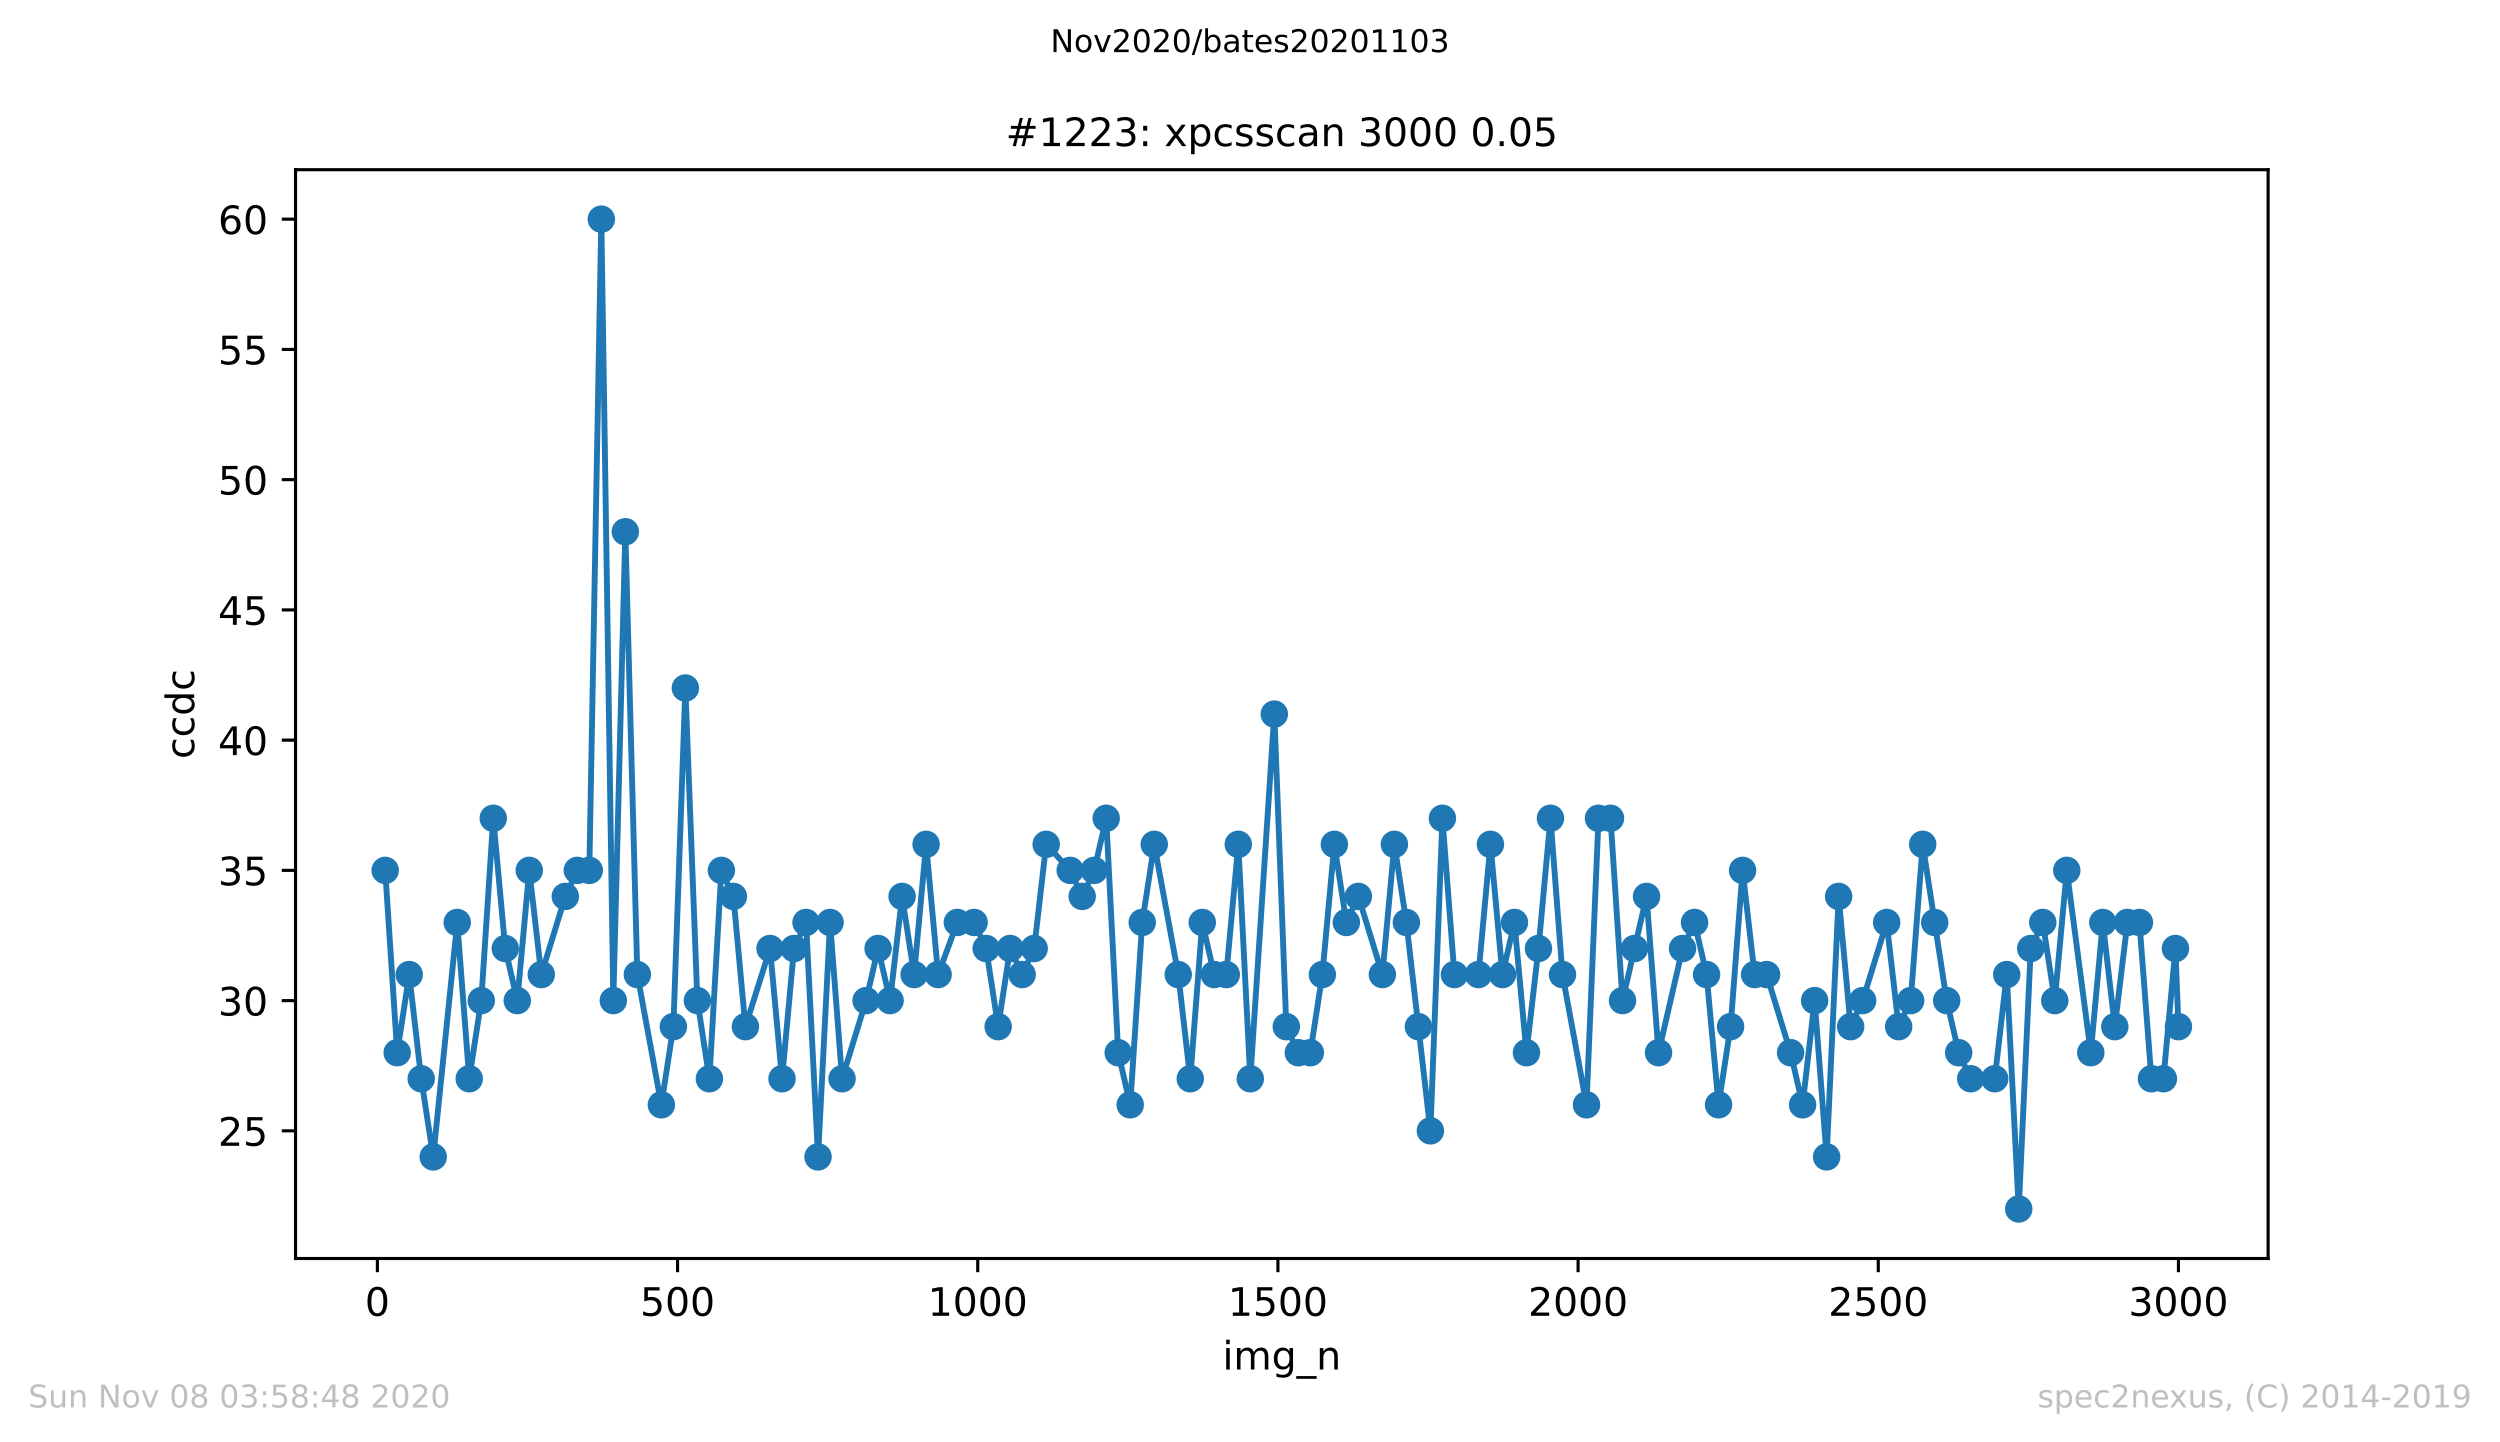 <?xml version="1.0" encoding="utf-8" standalone="no"?>
<!DOCTYPE svg PUBLIC "-//W3C//DTD SVG 1.1//EN"
  "http://www.w3.org/Graphics/SVG/1.1/DTD/svg11.dtd">
<!-- Created with matplotlib (https://matplotlib.org/) -->
<svg height="367.2pt" version="1.1" viewBox="0 0 636.48 367.2" width="636.48pt" xmlns="http://www.w3.org/2000/svg" xmlns:xlink="http://www.w3.org/1999/xlink">
 <defs>
  <style type="text/css">
*{stroke-linecap:butt;stroke-linejoin:round;}
  </style>
 </defs>
 <g id="figure_1">
  <g id="patch_1">
   <path d="M 0 367.2 
L 636.48 367.2 
L 636.48 0 
L 0 0 
z
" style="fill:#ffffff;"/>
  </g>
  <g id="axes_1">
   <g id="patch_2">
    <path d="M 75.24 320.4 
L 577.44 320.4 
L 577.44 43.2 
L 75.24 43.2 
z
" style="fill:#ffffff;"/>
   </g>
   <g id="matplotlib.axis_1">
    <g id="xtick_1">
     <g id="line2d_1">
      <defs>
       <path d="M 0 0 
L 0 3.5 
" id="mf6ce0bc3dc" style="stroke:#000000;stroke-width:0.8;"/>
      </defs>
      <g>
       <use style="stroke:#000000;stroke-width:0.8;" x="96.08" xlink:href="#mf6ce0bc3dc" y="320.4"/>
      </g>
     </g>
     <g id="text_1">
      <!-- 0 -->
      <defs>
       <path d="M 31.781 66.406 
Q 24.172 66.406 20.328 58.906 
Q 16.5 51.422 16.5 36.375 
Q 16.5 21.391 20.328 13.891 
Q 24.172 6.391 31.781 6.391 
Q 39.453 6.391 43.281 13.891 
Q 47.125 21.391 47.125 36.375 
Q 47.125 51.422 43.281 58.906 
Q 39.453 66.406 31.781 66.406 
z
M 31.781 74.219 
Q 44.047 74.219 50.516 64.516 
Q 56.984 54.828 56.984 36.375 
Q 56.984 17.969 50.516 8.266 
Q 44.047 -1.422 31.781 -1.422 
Q 19.531 -1.422 13.062 8.266 
Q 6.594 17.969 6.594 36.375 
Q 6.594 54.828 13.062 64.516 
Q 19.531 74.219 31.781 74.219 
z
" id="DejaVuSans-48"/>
      </defs>
      <g transform="translate(92.899 334.998)scale(0.1 -0.1)">
       <use xlink:href="#DejaVuSans-48"/>
      </g>
     </g>
    </g>
    <g id="xtick_2">
     <g id="line2d_2">
      <g>
       <use style="stroke:#000000;stroke-width:0.8;" x="172.502" xlink:href="#mf6ce0bc3dc" y="320.4"/>
      </g>
     </g>
     <g id="text_2">
      <!-- 500 -->
      <defs>
       <path d="M 10.797 72.906 
L 49.516 72.906 
L 49.516 64.594 
L 19.828 64.594 
L 19.828 46.734 
Q 21.969 47.469 24.109 47.828 
Q 26.266 48.188 28.422 48.188 
Q 40.625 48.188 47.75 41.5 
Q 54.891 34.812 54.891 23.391 
Q 54.891 11.625 47.562 5.094 
Q 40.234 -1.422 26.906 -1.422 
Q 22.312 -1.422 17.547 -0.641 
Q 12.797 0.141 7.719 1.703 
L 7.719 11.625 
Q 12.109 9.234 16.797 8.062 
Q 21.484 6.891 26.703 6.891 
Q 35.156 6.891 40.078 11.328 
Q 45.016 15.766 45.016 23.391 
Q 45.016 31 40.078 35.438 
Q 35.156 39.891 26.703 39.891 
Q 22.75 39.891 18.812 39.016 
Q 14.891 38.141 10.797 36.281 
z
" id="DejaVuSans-53"/>
      </defs>
      <g transform="translate(162.959 334.998)scale(0.1 -0.1)">
       <use xlink:href="#DejaVuSans-53"/>
       <use x="63.623" xlink:href="#DejaVuSans-48"/>
       <use x="127.246" xlink:href="#DejaVuSans-48"/>
      </g>
     </g>
    </g>
    <g id="xtick_3">
     <g id="line2d_3">
      <g>
       <use style="stroke:#000000;stroke-width:0.8;" x="248.924" xlink:href="#mf6ce0bc3dc" y="320.4"/>
      </g>
     </g>
     <g id="text_3">
      <!-- 1000 -->
      <defs>
       <path d="M 12.406 8.297 
L 28.516 8.297 
L 28.516 63.922 
L 10.984 60.406 
L 10.984 69.391 
L 28.422 72.906 
L 38.281 72.906 
L 38.281 8.297 
L 54.391 8.297 
L 54.391 0 
L 12.406 0 
z
" id="DejaVuSans-49"/>
      </defs>
      <g transform="translate(236.199 334.998)scale(0.1 -0.1)">
       <use xlink:href="#DejaVuSans-49"/>
       <use x="63.623" xlink:href="#DejaVuSans-48"/>
       <use x="127.246" xlink:href="#DejaVuSans-48"/>
       <use x="190.869" xlink:href="#DejaVuSans-48"/>
      </g>
     </g>
    </g>
    <g id="xtick_4">
     <g id="line2d_4">
      <g>
       <use style="stroke:#000000;stroke-width:0.8;" x="325.347" xlink:href="#mf6ce0bc3dc" y="320.4"/>
      </g>
     </g>
     <g id="text_4">
      <!-- 1500 -->
      <g transform="translate(312.622 334.998)scale(0.1 -0.1)">
       <use xlink:href="#DejaVuSans-49"/>
       <use x="63.623" xlink:href="#DejaVuSans-53"/>
       <use x="127.246" xlink:href="#DejaVuSans-48"/>
       <use x="190.869" xlink:href="#DejaVuSans-48"/>
      </g>
     </g>
    </g>
    <g id="xtick_5">
     <g id="line2d_5">
      <g>
       <use style="stroke:#000000;stroke-width:0.8;" x="401.769" xlink:href="#mf6ce0bc3dc" y="320.4"/>
      </g>
     </g>
     <g id="text_5">
      <!-- 2000 -->
      <defs>
       <path d="M 19.188 8.297 
L 53.609 8.297 
L 53.609 0 
L 7.328 0 
L 7.328 8.297 
Q 12.938 14.109 22.625 23.891 
Q 32.328 33.688 34.812 36.531 
Q 39.547 41.844 41.422 45.531 
Q 43.312 49.219 43.312 52.781 
Q 43.312 58.594 39.234 62.25 
Q 35.156 65.922 28.609 65.922 
Q 23.969 65.922 18.812 64.312 
Q 13.672 62.703 7.812 59.422 
L 7.812 69.391 
Q 13.766 71.781 18.938 73 
Q 24.125 74.219 28.422 74.219 
Q 39.75 74.219 46.484 68.547 
Q 53.219 62.891 53.219 53.422 
Q 53.219 48.922 51.531 44.891 
Q 49.859 40.875 45.406 35.406 
Q 44.188 33.984 37.641 27.219 
Q 31.109 20.453 19.188 8.297 
z
" id="DejaVuSans-50"/>
      </defs>
      <g transform="translate(389.044 334.998)scale(0.1 -0.1)">
       <use xlink:href="#DejaVuSans-50"/>
       <use x="63.623" xlink:href="#DejaVuSans-48"/>
       <use x="127.246" xlink:href="#DejaVuSans-48"/>
       <use x="190.869" xlink:href="#DejaVuSans-48"/>
      </g>
     </g>
    </g>
    <g id="xtick_6">
     <g id="line2d_6">
      <g>
       <use style="stroke:#000000;stroke-width:0.8;" x="478.191" xlink:href="#mf6ce0bc3dc" y="320.4"/>
      </g>
     </g>
     <g id="text_6">
      <!-- 2500 -->
      <g transform="translate(465.466 334.998)scale(0.1 -0.1)">
       <use xlink:href="#DejaVuSans-50"/>
       <use x="63.623" xlink:href="#DejaVuSans-53"/>
       <use x="127.246" xlink:href="#DejaVuSans-48"/>
       <use x="190.869" xlink:href="#DejaVuSans-48"/>
      </g>
     </g>
    </g>
    <g id="xtick_7">
     <g id="line2d_7">
      <g>
       <use style="stroke:#000000;stroke-width:0.8;" x="554.613" xlink:href="#mf6ce0bc3dc" y="320.4"/>
      </g>
     </g>
     <g id="text_7">
      <!-- 3000 -->
      <defs>
       <path d="M 40.578 39.312 
Q 47.656 37.797 51.625 33 
Q 55.609 28.219 55.609 21.188 
Q 55.609 10.406 48.188 4.484 
Q 40.766 -1.422 27.094 -1.422 
Q 22.516 -1.422 17.656 -0.516 
Q 12.797 0.391 7.625 2.203 
L 7.625 11.719 
Q 11.719 9.328 16.594 8.109 
Q 21.484 6.891 26.812 6.891 
Q 36.078 6.891 40.938 10.547 
Q 45.797 14.203 45.797 21.188 
Q 45.797 27.641 41.281 31.266 
Q 36.766 34.906 28.719 34.906 
L 20.219 34.906 
L 20.219 43.016 
L 29.109 43.016 
Q 36.375 43.016 40.234 45.922 
Q 44.094 48.828 44.094 54.297 
Q 44.094 59.906 40.109 62.906 
Q 36.141 65.922 28.719 65.922 
Q 24.656 65.922 20.016 65.031 
Q 15.375 64.156 9.812 62.312 
L 9.812 71.094 
Q 15.438 72.656 20.344 73.438 
Q 25.25 74.219 29.594 74.219 
Q 40.828 74.219 47.359 69.109 
Q 53.906 64.016 53.906 55.328 
Q 53.906 49.266 50.438 45.094 
Q 46.969 40.922 40.578 39.312 
z
" id="DejaVuSans-51"/>
      </defs>
      <g transform="translate(541.888 334.998)scale(0.1 -0.1)">
       <use xlink:href="#DejaVuSans-51"/>
       <use x="63.623" xlink:href="#DejaVuSans-48"/>
       <use x="127.246" xlink:href="#DejaVuSans-48"/>
       <use x="190.869" xlink:href="#DejaVuSans-48"/>
      </g>
     </g>
    </g>
    <g id="text_8">
     <!-- img_n -->
     <defs>
      <path d="M 9.422 54.688 
L 18.406 54.688 
L 18.406 0 
L 9.422 0 
z
M 9.422 75.984 
L 18.406 75.984 
L 18.406 64.594 
L 9.422 64.594 
z
" id="DejaVuSans-105"/>
      <path d="M 52 44.188 
Q 55.375 50.25 60.062 53.125 
Q 64.75 56 71.094 56 
Q 79.641 56 84.281 50.016 
Q 88.922 44.047 88.922 33.016 
L 88.922 0 
L 79.891 0 
L 79.891 32.719 
Q 79.891 40.578 77.094 44.375 
Q 74.312 48.188 68.609 48.188 
Q 61.625 48.188 57.562 43.547 
Q 53.516 38.922 53.516 30.906 
L 53.516 0 
L 44.484 0 
L 44.484 32.719 
Q 44.484 40.625 41.703 44.406 
Q 38.922 48.188 33.109 48.188 
Q 26.219 48.188 22.156 43.531 
Q 18.109 38.875 18.109 30.906 
L 18.109 0 
L 9.078 0 
L 9.078 54.688 
L 18.109 54.688 
L 18.109 46.188 
Q 21.188 51.219 25.484 53.609 
Q 29.781 56 35.688 56 
Q 41.656 56 45.828 52.969 
Q 50 49.953 52 44.188 
z
" id="DejaVuSans-109"/>
      <path d="M 45.406 27.984 
Q 45.406 37.75 41.375 43.109 
Q 37.359 48.484 30.078 48.484 
Q 22.859 48.484 18.828 43.109 
Q 14.797 37.75 14.797 27.984 
Q 14.797 18.266 18.828 12.891 
Q 22.859 7.516 30.078 7.516 
Q 37.359 7.516 41.375 12.891 
Q 45.406 18.266 45.406 27.984 
z
M 54.391 6.781 
Q 54.391 -7.172 48.188 -13.984 
Q 42 -20.797 29.203 -20.797 
Q 24.469 -20.797 20.266 -20.094 
Q 16.062 -19.391 12.109 -17.922 
L 12.109 -9.188 
Q 16.062 -11.328 19.922 -12.344 
Q 23.781 -13.375 27.781 -13.375 
Q 36.625 -13.375 41.016 -8.766 
Q 45.406 -4.156 45.406 5.172 
L 45.406 9.625 
Q 42.625 4.781 38.281 2.391 
Q 33.938 0 27.875 0 
Q 17.828 0 11.672 7.656 
Q 5.516 15.328 5.516 27.984 
Q 5.516 40.672 11.672 48.328 
Q 17.828 56 27.875 56 
Q 33.938 56 38.281 53.609 
Q 42.625 51.219 45.406 46.391 
L 45.406 54.688 
L 54.391 54.688 
z
" id="DejaVuSans-103"/>
      <path d="M 50.984 -16.609 
L 50.984 -23.578 
L -0.984 -23.578 
L -0.984 -16.609 
z
" id="DejaVuSans-95"/>
      <path d="M 54.891 33.016 
L 54.891 0 
L 45.906 0 
L 45.906 32.719 
Q 45.906 40.484 42.875 44.328 
Q 39.844 48.188 33.797 48.188 
Q 26.516 48.188 22.312 43.547 
Q 18.109 38.922 18.109 30.906 
L 18.109 0 
L 9.078 0 
L 9.078 54.688 
L 18.109 54.688 
L 18.109 46.188 
Q 21.344 51.125 25.703 53.562 
Q 30.078 56 35.797 56 
Q 45.219 56 50.047 50.172 
Q 54.891 44.344 54.891 33.016 
z
" id="DejaVuSans-110"/>
     </defs>
     <g transform="translate(311.238 348.677)scale(0.1 -0.1)">
      <use xlink:href="#DejaVuSans-105"/>
      <use x="27.783" xlink:href="#DejaVuSans-109"/>
      <use x="125.195" xlink:href="#DejaVuSans-103"/>
      <use x="188.672" xlink:href="#DejaVuSans-95"/>
      <use x="238.672" xlink:href="#DejaVuSans-110"/>
     </g>
    </g>
   </g>
   <g id="matplotlib.axis_2">
    <g id="ytick_1">
     <g id="line2d_8">
      <defs>
       <path d="M 0 0 
L -3.5 0 
" id="m919a24c473" style="stroke:#000000;stroke-width:0.8;"/>
      </defs>
      <g>
       <use style="stroke:#000000;stroke-width:0.8;" x="75.24" xlink:href="#m919a24c473" y="287.905"/>
      </g>
     </g>
     <g id="text_9">
      <!-- 25 -->
      <g transform="translate(55.515 291.704)scale(0.1 -0.1)">
       <use xlink:href="#DejaVuSans-50"/>
       <use x="63.623" xlink:href="#DejaVuSans-53"/>
      </g>
     </g>
    </g>
    <g id="ytick_2">
     <g id="line2d_9">
      <g>
       <use style="stroke:#000000;stroke-width:0.8;" x="75.24" xlink:href="#m919a24c473" y="254.747"/>
      </g>
     </g>
     <g id="text_10">
      <!-- 30 -->
      <g transform="translate(55.515 258.547)scale(0.1 -0.1)">
       <use xlink:href="#DejaVuSans-51"/>
       <use x="63.623" xlink:href="#DejaVuSans-48"/>
      </g>
     </g>
    </g>
    <g id="ytick_3">
     <g id="line2d_10">
      <g>
       <use style="stroke:#000000;stroke-width:0.8;" x="75.24" xlink:href="#m919a24c473" y="221.589"/>
      </g>
     </g>
     <g id="text_11">
      <!-- 35 -->
      <g transform="translate(55.515 225.389)scale(0.1 -0.1)">
       <use xlink:href="#DejaVuSans-51"/>
       <use x="63.623" xlink:href="#DejaVuSans-53"/>
      </g>
     </g>
    </g>
    <g id="ytick_4">
     <g id="line2d_11">
      <g>
       <use style="stroke:#000000;stroke-width:0.8;" x="75.24" xlink:href="#m919a24c473" y="188.432"/>
      </g>
     </g>
     <g id="text_12">
      <!-- 40 -->
      <defs>
       <path d="M 37.797 64.312 
L 12.891 25.391 
L 37.797 25.391 
z
M 35.203 72.906 
L 47.609 72.906 
L 47.609 25.391 
L 58.016 25.391 
L 58.016 17.188 
L 47.609 17.188 
L 47.609 0 
L 37.797 0 
L 37.797 17.188 
L 4.891 17.188 
L 4.891 26.703 
z
" id="DejaVuSans-52"/>
      </defs>
      <g transform="translate(55.515 192.231)scale(0.1 -0.1)">
       <use xlink:href="#DejaVuSans-52"/>
       <use x="63.623" xlink:href="#DejaVuSans-48"/>
      </g>
     </g>
    </g>
    <g id="ytick_5">
     <g id="line2d_12">
      <g>
       <use style="stroke:#000000;stroke-width:0.8;" x="75.24" xlink:href="#m919a24c473" y="155.274"/>
      </g>
     </g>
     <g id="text_13">
      <!-- 45 -->
      <g transform="translate(55.515 159.073)scale(0.1 -0.1)">
       <use xlink:href="#DejaVuSans-52"/>
       <use x="63.623" xlink:href="#DejaVuSans-53"/>
      </g>
     </g>
    </g>
    <g id="ytick_6">
     <g id="line2d_13">
      <g>
       <use style="stroke:#000000;stroke-width:0.8;" x="75.24" xlink:href="#m919a24c473" y="122.116"/>
      </g>
     </g>
     <g id="text_14">
      <!-- 50 -->
      <g transform="translate(55.515 125.915)scale(0.1 -0.1)">
       <use xlink:href="#DejaVuSans-53"/>
       <use x="63.623" xlink:href="#DejaVuSans-48"/>
      </g>
     </g>
    </g>
    <g id="ytick_7">
     <g id="line2d_14">
      <g>
       <use style="stroke:#000000;stroke-width:0.8;" x="75.24" xlink:href="#m919a24c473" y="88.958"/>
      </g>
     </g>
     <g id="text_15">
      <!-- 55 -->
      <g transform="translate(55.515 92.757)scale(0.1 -0.1)">
       <use xlink:href="#DejaVuSans-53"/>
       <use x="63.623" xlink:href="#DejaVuSans-53"/>
      </g>
     </g>
    </g>
    <g id="ytick_8">
     <g id="line2d_15">
      <g>
       <use style="stroke:#000000;stroke-width:0.8;" x="75.24" xlink:href="#m919a24c473" y="55.8"/>
      </g>
     </g>
     <g id="text_16">
      <!-- 60 -->
      <defs>
       <path d="M 33.016 40.375 
Q 26.375 40.375 22.484 35.828 
Q 18.609 31.297 18.609 23.391 
Q 18.609 15.531 22.484 10.953 
Q 26.375 6.391 33.016 6.391 
Q 39.656 6.391 43.531 10.953 
Q 47.406 15.531 47.406 23.391 
Q 47.406 31.297 43.531 35.828 
Q 39.656 40.375 33.016 40.375 
z
M 52.594 71.297 
L 52.594 62.312 
Q 48.875 64.062 45.094 64.984 
Q 41.312 65.922 37.594 65.922 
Q 27.828 65.922 22.672 59.328 
Q 17.531 52.734 16.797 39.406 
Q 19.672 43.656 24.016 45.922 
Q 28.375 48.188 33.594 48.188 
Q 44.578 48.188 50.953 41.516 
Q 57.328 34.859 57.328 23.391 
Q 57.328 12.156 50.688 5.359 
Q 44.047 -1.422 33.016 -1.422 
Q 20.359 -1.422 13.672 8.266 
Q 6.984 17.969 6.984 36.375 
Q 6.984 53.656 15.188 63.938 
Q 23.391 74.219 37.203 74.219 
Q 40.922 74.219 44.703 73.484 
Q 48.484 72.75 52.594 71.297 
z
" id="DejaVuSans-54"/>
      </defs>
      <g transform="translate(55.515 59.599)scale(0.1 -0.1)">
       <use xlink:href="#DejaVuSans-54"/>
       <use x="63.623" xlink:href="#DejaVuSans-48"/>
      </g>
     </g>
    </g>
    <g id="text_17">
     <!-- ccdc -->
     <defs>
      <path d="M 48.781 52.594 
L 48.781 44.188 
Q 44.969 46.297 41.141 47.344 
Q 37.312 48.391 33.406 48.391 
Q 24.656 48.391 19.812 42.844 
Q 14.984 37.312 14.984 27.297 
Q 14.984 17.281 19.812 11.734 
Q 24.656 6.203 33.406 6.203 
Q 37.312 6.203 41.141 7.25 
Q 44.969 8.297 48.781 10.406 
L 48.781 2.094 
Q 45.016 0.344 40.984 -0.531 
Q 36.969 -1.422 32.422 -1.422 
Q 20.062 -1.422 12.781 6.344 
Q 5.516 14.109 5.516 27.297 
Q 5.516 40.672 12.859 48.328 
Q 20.219 56 33.016 56 
Q 37.156 56 41.109 55.141 
Q 45.062 54.297 48.781 52.594 
z
" id="DejaVuSans-99"/>
      <path d="M 45.406 46.391 
L 45.406 75.984 
L 54.391 75.984 
L 54.391 0 
L 45.406 0 
L 45.406 8.203 
Q 42.578 3.328 38.25 0.953 
Q 33.938 -1.422 27.875 -1.422 
Q 17.969 -1.422 11.734 6.484 
Q 5.516 14.406 5.516 27.297 
Q 5.516 40.188 11.734 48.094 
Q 17.969 56 27.875 56 
Q 33.938 56 38.25 53.625 
Q 42.578 51.266 45.406 46.391 
z
M 14.797 27.297 
Q 14.797 17.391 18.875 11.75 
Q 22.953 6.109 30.078 6.109 
Q 37.203 6.109 41.297 11.75 
Q 45.406 17.391 45.406 27.297 
Q 45.406 37.203 41.297 42.844 
Q 37.203 48.484 30.078 48.484 
Q 22.953 48.484 18.875 42.844 
Q 14.797 37.203 14.797 27.297 
z
" id="DejaVuSans-100"/>
     </defs>
     <g transform="translate(49.435 193.222)rotate(-90)scale(0.1 -0.1)">
      <use xlink:href="#DejaVuSans-99"/>
      <use x="54.98" xlink:href="#DejaVuSans-99"/>
      <use x="109.961" xlink:href="#DejaVuSans-100"/>
      <use x="173.438" xlink:href="#DejaVuSans-99"/>
     </g>
    </g>
   </g>
   <g id="line2d_16">
    <path clip-path="url(#p11098bbf2f)" d="M 98.067 221.589 
L 101.124 268.011 
L 104.181 248.116 
L 107.238 274.642 
L 110.295 294.537 
L 116.409 234.853 
L 119.465 274.642 
L 122.522 254.747 
L 125.579 208.326 
L 128.636 241.484 
L 131.693 254.747 
L 134.75 221.589 
L 137.807 248.116 
L 143.921 228.221 
L 146.977 221.589 
L 150.034 221.589 
L 153.091 55.8 
L 156.148 254.747 
L 159.205 135.379 
L 162.262 248.116 
L 168.376 281.274 
L 171.432 261.379 
L 174.489 175.168 
L 177.546 254.747 
L 180.603 274.642 
L 183.66 221.589 
L 186.717 228.221 
L 189.774 261.379 
L 196.04 241.484 
L 199.097 274.642 
L 202.154 241.484 
L 205.211 234.853 
L 208.268 294.537 
L 211.325 234.853 
L 214.382 274.642 
L 220.495 254.747 
L 223.552 241.484 
L 226.609 254.747 
L 229.666 228.221 
L 232.723 248.116 
L 235.78 214.958 
L 238.837 248.116 
L 243.728 234.853 
L 248.007 234.853 
L 251.064 241.484 
L 254.121 261.379 
L 257.178 241.484 
L 260.235 248.116 
L 263.292 241.484 
L 266.349 214.958 
L 272.462 221.589 
L 275.519 228.221 
L 278.576 221.589 
L 281.633 208.326 
L 284.69 268.011 
L 287.747 281.274 
L 290.804 234.853 
L 293.861 214.958 
L 299.974 248.116 
L 303.031 274.642 
L 306.088 234.853 
L 309.145 248.116 
L 312.202 248.116 
L 315.259 214.958 
L 318.316 274.642 
L 324.429 181.8 
L 327.486 261.379 
L 330.543 268.011 
L 333.6 268.011 
L 336.657 248.116 
L 339.714 214.958 
L 342.771 234.853 
L 345.828 228.221 
L 351.941 248.116 
L 354.998 214.958 
L 358.055 234.853 
L 364.169 287.905 
L 367.226 208.326 
L 370.283 248.116 
L 376.396 248.116 
L 379.453 214.958 
L 382.51 248.116 
L 385.567 234.853 
L 388.624 268.011 
L 391.681 241.484 
L 394.738 208.326 
L 397.795 248.116 
L 403.908 281.274 
L 406.965 208.326 
L 410.022 208.326 
L 413.079 254.747 
L 419.193 228.221 
L 422.25 268.011 
L 428.363 241.484 
L 431.42 234.853 
L 434.477 248.116 
L 437.534 281.274 
L 440.591 261.379 
L 443.648 221.589 
L 446.705 248.116 
L 449.762 248.116 
L 455.875 268.011 
L 458.932 281.274 
L 461.989 254.747 
L 465.046 294.537 
L 468.103 228.221 
L 471.16 261.379 
L 474.217 254.747 
L 480.33 234.853 
L 483.387 261.379 
L 486.444 254.747 
L 489.501 214.958 
L 495.615 254.747 
L 498.672 268.011 
L 501.729 274.642 
L 507.842 274.642 
L 510.899 248.116 
L 513.956 307.8 
L 517.013 241.484 
L 520.07 234.853 
L 523.127 254.747 
L 526.184 221.589 
L 532.297 268.011 
L 535.354 234.853 
L 538.411 261.379 
L 541.621 234.853 
L 544.678 234.853 
L 547.735 274.642 
L 550.792 274.642 
L 553.849 241.484 
L 554.613 261.379 
L 554.613 261.379 
" style="fill:none;stroke:#1f77b4;stroke-linecap:square;stroke-width:1.5;"/>
    <defs>
     <path d="M 0 3 
C 0.796 3 1.559 2.684 2.121 2.121 
C 2.684 1.559 3 0.796 3 0 
C 3 -0.796 2.684 -1.559 2.121 -2.121 
C 1.559 -2.684 0.796 -3 0 -3 
C -0.796 -3 -1.559 -2.684 -2.121 -2.121 
C -2.684 -1.559 -3 -0.796 -3 0 
C -3 0.796 -2.684 1.559 -2.121 2.121 
C -1.559 2.684 -0.796 3 0 3 
z
" id="mf3be70c8d0" style="stroke:#1f77b4;"/>
    </defs>
    <g clip-path="url(#p11098bbf2f)">
     <use style="fill:#1f77b4;stroke:#1f77b4;" x="98.067" xlink:href="#mf3be70c8d0" y="221.589"/>
     <use style="fill:#1f77b4;stroke:#1f77b4;" x="101.124" xlink:href="#mf3be70c8d0" y="268.011"/>
     <use style="fill:#1f77b4;stroke:#1f77b4;" x="104.181" xlink:href="#mf3be70c8d0" y="248.116"/>
     <use style="fill:#1f77b4;stroke:#1f77b4;" x="107.238" xlink:href="#mf3be70c8d0" y="274.642"/>
     <use style="fill:#1f77b4;stroke:#1f77b4;" x="110.295" xlink:href="#mf3be70c8d0" y="294.537"/>
     <use style="fill:#1f77b4;stroke:#1f77b4;" x="116.409" xlink:href="#mf3be70c8d0" y="234.853"/>
     <use style="fill:#1f77b4;stroke:#1f77b4;" x="119.465" xlink:href="#mf3be70c8d0" y="274.642"/>
     <use style="fill:#1f77b4;stroke:#1f77b4;" x="122.522" xlink:href="#mf3be70c8d0" y="254.747"/>
     <use style="fill:#1f77b4;stroke:#1f77b4;" x="125.579" xlink:href="#mf3be70c8d0" y="208.326"/>
     <use style="fill:#1f77b4;stroke:#1f77b4;" x="128.636" xlink:href="#mf3be70c8d0" y="241.484"/>
     <use style="fill:#1f77b4;stroke:#1f77b4;" x="131.693" xlink:href="#mf3be70c8d0" y="254.747"/>
     <use style="fill:#1f77b4;stroke:#1f77b4;" x="134.75" xlink:href="#mf3be70c8d0" y="221.589"/>
     <use style="fill:#1f77b4;stroke:#1f77b4;" x="137.807" xlink:href="#mf3be70c8d0" y="248.116"/>
     <use style="fill:#1f77b4;stroke:#1f77b4;" x="143.921" xlink:href="#mf3be70c8d0" y="228.221"/>
     <use style="fill:#1f77b4;stroke:#1f77b4;" x="146.977" xlink:href="#mf3be70c8d0" y="221.589"/>
     <use style="fill:#1f77b4;stroke:#1f77b4;" x="150.034" xlink:href="#mf3be70c8d0" y="221.589"/>
     <use style="fill:#1f77b4;stroke:#1f77b4;" x="153.091" xlink:href="#mf3be70c8d0" y="55.8"/>
     <use style="fill:#1f77b4;stroke:#1f77b4;" x="156.148" xlink:href="#mf3be70c8d0" y="254.747"/>
     <use style="fill:#1f77b4;stroke:#1f77b4;" x="159.205" xlink:href="#mf3be70c8d0" y="135.379"/>
     <use style="fill:#1f77b4;stroke:#1f77b4;" x="162.262" xlink:href="#mf3be70c8d0" y="248.116"/>
     <use style="fill:#1f77b4;stroke:#1f77b4;" x="168.376" xlink:href="#mf3be70c8d0" y="281.274"/>
     <use style="fill:#1f77b4;stroke:#1f77b4;" x="171.432" xlink:href="#mf3be70c8d0" y="261.379"/>
     <use style="fill:#1f77b4;stroke:#1f77b4;" x="174.489" xlink:href="#mf3be70c8d0" y="175.168"/>
     <use style="fill:#1f77b4;stroke:#1f77b4;" x="177.546" xlink:href="#mf3be70c8d0" y="254.747"/>
     <use style="fill:#1f77b4;stroke:#1f77b4;" x="180.603" xlink:href="#mf3be70c8d0" y="274.642"/>
     <use style="fill:#1f77b4;stroke:#1f77b4;" x="183.66" xlink:href="#mf3be70c8d0" y="221.589"/>
     <use style="fill:#1f77b4;stroke:#1f77b4;" x="186.717" xlink:href="#mf3be70c8d0" y="228.221"/>
     <use style="fill:#1f77b4;stroke:#1f77b4;" x="189.774" xlink:href="#mf3be70c8d0" y="261.379"/>
     <use style="fill:#1f77b4;stroke:#1f77b4;" x="196.04" xlink:href="#mf3be70c8d0" y="241.484"/>
     <use style="fill:#1f77b4;stroke:#1f77b4;" x="199.097" xlink:href="#mf3be70c8d0" y="274.642"/>
     <use style="fill:#1f77b4;stroke:#1f77b4;" x="202.154" xlink:href="#mf3be70c8d0" y="241.484"/>
     <use style="fill:#1f77b4;stroke:#1f77b4;" x="205.211" xlink:href="#mf3be70c8d0" y="234.853"/>
     <use style="fill:#1f77b4;stroke:#1f77b4;" x="208.268" xlink:href="#mf3be70c8d0" y="294.537"/>
     <use style="fill:#1f77b4;stroke:#1f77b4;" x="211.325" xlink:href="#mf3be70c8d0" y="234.853"/>
     <use style="fill:#1f77b4;stroke:#1f77b4;" x="214.382" xlink:href="#mf3be70c8d0" y="274.642"/>
     <use style="fill:#1f77b4;stroke:#1f77b4;" x="220.495" xlink:href="#mf3be70c8d0" y="254.747"/>
     <use style="fill:#1f77b4;stroke:#1f77b4;" x="223.552" xlink:href="#mf3be70c8d0" y="241.484"/>
     <use style="fill:#1f77b4;stroke:#1f77b4;" x="226.609" xlink:href="#mf3be70c8d0" y="254.747"/>
     <use style="fill:#1f77b4;stroke:#1f77b4;" x="229.666" xlink:href="#mf3be70c8d0" y="228.221"/>
     <use style="fill:#1f77b4;stroke:#1f77b4;" x="232.723" xlink:href="#mf3be70c8d0" y="248.116"/>
     <use style="fill:#1f77b4;stroke:#1f77b4;" x="235.78" xlink:href="#mf3be70c8d0" y="214.958"/>
     <use style="fill:#1f77b4;stroke:#1f77b4;" x="238.837" xlink:href="#mf3be70c8d0" y="248.116"/>
     <use style="fill:#1f77b4;stroke:#1f77b4;" x="243.728" xlink:href="#mf3be70c8d0" y="234.853"/>
     <use style="fill:#1f77b4;stroke:#1f77b4;" x="248.007" xlink:href="#mf3be70c8d0" y="234.853"/>
     <use style="fill:#1f77b4;stroke:#1f77b4;" x="251.064" xlink:href="#mf3be70c8d0" y="241.484"/>
     <use style="fill:#1f77b4;stroke:#1f77b4;" x="254.121" xlink:href="#mf3be70c8d0" y="261.379"/>
     <use style="fill:#1f77b4;stroke:#1f77b4;" x="257.178" xlink:href="#mf3be70c8d0" y="241.484"/>
     <use style="fill:#1f77b4;stroke:#1f77b4;" x="260.235" xlink:href="#mf3be70c8d0" y="248.116"/>
     <use style="fill:#1f77b4;stroke:#1f77b4;" x="263.292" xlink:href="#mf3be70c8d0" y="241.484"/>
     <use style="fill:#1f77b4;stroke:#1f77b4;" x="266.349" xlink:href="#mf3be70c8d0" y="214.958"/>
     <use style="fill:#1f77b4;stroke:#1f77b4;" x="272.462" xlink:href="#mf3be70c8d0" y="221.589"/>
     <use style="fill:#1f77b4;stroke:#1f77b4;" x="275.519" xlink:href="#mf3be70c8d0" y="228.221"/>
     <use style="fill:#1f77b4;stroke:#1f77b4;" x="278.576" xlink:href="#mf3be70c8d0" y="221.589"/>
     <use style="fill:#1f77b4;stroke:#1f77b4;" x="281.633" xlink:href="#mf3be70c8d0" y="208.326"/>
     <use style="fill:#1f77b4;stroke:#1f77b4;" x="284.69" xlink:href="#mf3be70c8d0" y="268.011"/>
     <use style="fill:#1f77b4;stroke:#1f77b4;" x="287.747" xlink:href="#mf3be70c8d0" y="281.274"/>
     <use style="fill:#1f77b4;stroke:#1f77b4;" x="290.804" xlink:href="#mf3be70c8d0" y="234.853"/>
     <use style="fill:#1f77b4;stroke:#1f77b4;" x="293.861" xlink:href="#mf3be70c8d0" y="214.958"/>
     <use style="fill:#1f77b4;stroke:#1f77b4;" x="299.974" xlink:href="#mf3be70c8d0" y="248.116"/>
     <use style="fill:#1f77b4;stroke:#1f77b4;" x="303.031" xlink:href="#mf3be70c8d0" y="274.642"/>
     <use style="fill:#1f77b4;stroke:#1f77b4;" x="306.088" xlink:href="#mf3be70c8d0" y="234.853"/>
     <use style="fill:#1f77b4;stroke:#1f77b4;" x="309.145" xlink:href="#mf3be70c8d0" y="248.116"/>
     <use style="fill:#1f77b4;stroke:#1f77b4;" x="312.202" xlink:href="#mf3be70c8d0" y="248.116"/>
     <use style="fill:#1f77b4;stroke:#1f77b4;" x="315.259" xlink:href="#mf3be70c8d0" y="214.958"/>
     <use style="fill:#1f77b4;stroke:#1f77b4;" x="318.316" xlink:href="#mf3be70c8d0" y="274.642"/>
     <use style="fill:#1f77b4;stroke:#1f77b4;" x="324.429" xlink:href="#mf3be70c8d0" y="181.8"/>
     <use style="fill:#1f77b4;stroke:#1f77b4;" x="327.486" xlink:href="#mf3be70c8d0" y="261.379"/>
     <use style="fill:#1f77b4;stroke:#1f77b4;" x="330.543" xlink:href="#mf3be70c8d0" y="268.011"/>
     <use style="fill:#1f77b4;stroke:#1f77b4;" x="333.6" xlink:href="#mf3be70c8d0" y="268.011"/>
     <use style="fill:#1f77b4;stroke:#1f77b4;" x="336.657" xlink:href="#mf3be70c8d0" y="248.116"/>
     <use style="fill:#1f77b4;stroke:#1f77b4;" x="339.714" xlink:href="#mf3be70c8d0" y="214.958"/>
     <use style="fill:#1f77b4;stroke:#1f77b4;" x="342.771" xlink:href="#mf3be70c8d0" y="234.853"/>
     <use style="fill:#1f77b4;stroke:#1f77b4;" x="345.828" xlink:href="#mf3be70c8d0" y="228.221"/>
     <use style="fill:#1f77b4;stroke:#1f77b4;" x="351.941" xlink:href="#mf3be70c8d0" y="248.116"/>
     <use style="fill:#1f77b4;stroke:#1f77b4;" x="354.998" xlink:href="#mf3be70c8d0" y="214.958"/>
     <use style="fill:#1f77b4;stroke:#1f77b4;" x="358.055" xlink:href="#mf3be70c8d0" y="234.853"/>
     <use style="fill:#1f77b4;stroke:#1f77b4;" x="361.112" xlink:href="#mf3be70c8d0" y="261.379"/>
     <use style="fill:#1f77b4;stroke:#1f77b4;" x="364.169" xlink:href="#mf3be70c8d0" y="287.905"/>
     <use style="fill:#1f77b4;stroke:#1f77b4;" x="367.226" xlink:href="#mf3be70c8d0" y="208.326"/>
     <use style="fill:#1f77b4;stroke:#1f77b4;" x="370.283" xlink:href="#mf3be70c8d0" y="248.116"/>
     <use style="fill:#1f77b4;stroke:#1f77b4;" x="376.396" xlink:href="#mf3be70c8d0" y="248.116"/>
     <use style="fill:#1f77b4;stroke:#1f77b4;" x="379.453" xlink:href="#mf3be70c8d0" y="214.958"/>
     <use style="fill:#1f77b4;stroke:#1f77b4;" x="382.51" xlink:href="#mf3be70c8d0" y="248.116"/>
     <use style="fill:#1f77b4;stroke:#1f77b4;" x="385.567" xlink:href="#mf3be70c8d0" y="234.853"/>
     <use style="fill:#1f77b4;stroke:#1f77b4;" x="388.624" xlink:href="#mf3be70c8d0" y="268.011"/>
     <use style="fill:#1f77b4;stroke:#1f77b4;" x="391.681" xlink:href="#mf3be70c8d0" y="241.484"/>
     <use style="fill:#1f77b4;stroke:#1f77b4;" x="394.738" xlink:href="#mf3be70c8d0" y="208.326"/>
     <use style="fill:#1f77b4;stroke:#1f77b4;" x="397.795" xlink:href="#mf3be70c8d0" y="248.116"/>
     <use style="fill:#1f77b4;stroke:#1f77b4;" x="403.908" xlink:href="#mf3be70c8d0" y="281.274"/>
     <use style="fill:#1f77b4;stroke:#1f77b4;" x="406.965" xlink:href="#mf3be70c8d0" y="208.326"/>
     <use style="fill:#1f77b4;stroke:#1f77b4;" x="410.022" xlink:href="#mf3be70c8d0" y="208.326"/>
     <use style="fill:#1f77b4;stroke:#1f77b4;" x="413.079" xlink:href="#mf3be70c8d0" y="254.747"/>
     <use style="fill:#1f77b4;stroke:#1f77b4;" x="416.136" xlink:href="#mf3be70c8d0" y="241.484"/>
     <use style="fill:#1f77b4;stroke:#1f77b4;" x="419.193" xlink:href="#mf3be70c8d0" y="228.221"/>
     <use style="fill:#1f77b4;stroke:#1f77b4;" x="422.25" xlink:href="#mf3be70c8d0" y="268.011"/>
     <use style="fill:#1f77b4;stroke:#1f77b4;" x="428.363" xlink:href="#mf3be70c8d0" y="241.484"/>
     <use style="fill:#1f77b4;stroke:#1f77b4;" x="431.42" xlink:href="#mf3be70c8d0" y="234.853"/>
     <use style="fill:#1f77b4;stroke:#1f77b4;" x="434.477" xlink:href="#mf3be70c8d0" y="248.116"/>
     <use style="fill:#1f77b4;stroke:#1f77b4;" x="437.534" xlink:href="#mf3be70c8d0" y="281.274"/>
     <use style="fill:#1f77b4;stroke:#1f77b4;" x="440.591" xlink:href="#mf3be70c8d0" y="261.379"/>
     <use style="fill:#1f77b4;stroke:#1f77b4;" x="443.648" xlink:href="#mf3be70c8d0" y="221.589"/>
     <use style="fill:#1f77b4;stroke:#1f77b4;" x="446.705" xlink:href="#mf3be70c8d0" y="248.116"/>
     <use style="fill:#1f77b4;stroke:#1f77b4;" x="449.762" xlink:href="#mf3be70c8d0" y="248.116"/>
     <use style="fill:#1f77b4;stroke:#1f77b4;" x="455.875" xlink:href="#mf3be70c8d0" y="268.011"/>
     <use style="fill:#1f77b4;stroke:#1f77b4;" x="458.932" xlink:href="#mf3be70c8d0" y="281.274"/>
     <use style="fill:#1f77b4;stroke:#1f77b4;" x="461.989" xlink:href="#mf3be70c8d0" y="254.747"/>
     <use style="fill:#1f77b4;stroke:#1f77b4;" x="465.046" xlink:href="#mf3be70c8d0" y="294.537"/>
     <use style="fill:#1f77b4;stroke:#1f77b4;" x="468.103" xlink:href="#mf3be70c8d0" y="228.221"/>
     <use style="fill:#1f77b4;stroke:#1f77b4;" x="471.16" xlink:href="#mf3be70c8d0" y="261.379"/>
     <use style="fill:#1f77b4;stroke:#1f77b4;" x="474.217" xlink:href="#mf3be70c8d0" y="254.747"/>
     <use style="fill:#1f77b4;stroke:#1f77b4;" x="480.33" xlink:href="#mf3be70c8d0" y="234.853"/>
     <use style="fill:#1f77b4;stroke:#1f77b4;" x="483.387" xlink:href="#mf3be70c8d0" y="261.379"/>
     <use style="fill:#1f77b4;stroke:#1f77b4;" x="486.444" xlink:href="#mf3be70c8d0" y="254.747"/>
     <use style="fill:#1f77b4;stroke:#1f77b4;" x="489.501" xlink:href="#mf3be70c8d0" y="214.958"/>
     <use style="fill:#1f77b4;stroke:#1f77b4;" x="492.558" xlink:href="#mf3be70c8d0" y="234.853"/>
     <use style="fill:#1f77b4;stroke:#1f77b4;" x="495.615" xlink:href="#mf3be70c8d0" y="254.747"/>
     <use style="fill:#1f77b4;stroke:#1f77b4;" x="498.672" xlink:href="#mf3be70c8d0" y="268.011"/>
     <use style="fill:#1f77b4;stroke:#1f77b4;" x="501.729" xlink:href="#mf3be70c8d0" y="274.642"/>
     <use style="fill:#1f77b4;stroke:#1f77b4;" x="507.842" xlink:href="#mf3be70c8d0" y="274.642"/>
     <use style="fill:#1f77b4;stroke:#1f77b4;" x="510.899" xlink:href="#mf3be70c8d0" y="248.116"/>
     <use style="fill:#1f77b4;stroke:#1f77b4;" x="513.956" xlink:href="#mf3be70c8d0" y="307.8"/>
     <use style="fill:#1f77b4;stroke:#1f77b4;" x="517.013" xlink:href="#mf3be70c8d0" y="241.484"/>
     <use style="fill:#1f77b4;stroke:#1f77b4;" x="520.07" xlink:href="#mf3be70c8d0" y="234.853"/>
     <use style="fill:#1f77b4;stroke:#1f77b4;" x="523.127" xlink:href="#mf3be70c8d0" y="254.747"/>
     <use style="fill:#1f77b4;stroke:#1f77b4;" x="526.184" xlink:href="#mf3be70c8d0" y="221.589"/>
     <use style="fill:#1f77b4;stroke:#1f77b4;" x="532.297" xlink:href="#mf3be70c8d0" y="268.011"/>
     <use style="fill:#1f77b4;stroke:#1f77b4;" x="535.354" xlink:href="#mf3be70c8d0" y="234.853"/>
     <use style="fill:#1f77b4;stroke:#1f77b4;" x="538.411" xlink:href="#mf3be70c8d0" y="261.379"/>
     <use style="fill:#1f77b4;stroke:#1f77b4;" x="541.621" xlink:href="#mf3be70c8d0" y="234.853"/>
     <use style="fill:#1f77b4;stroke:#1f77b4;" x="544.678" xlink:href="#mf3be70c8d0" y="234.853"/>
     <use style="fill:#1f77b4;stroke:#1f77b4;" x="547.735" xlink:href="#mf3be70c8d0" y="274.642"/>
     <use style="fill:#1f77b4;stroke:#1f77b4;" x="550.792" xlink:href="#mf3be70c8d0" y="274.642"/>
     <use style="fill:#1f77b4;stroke:#1f77b4;" x="553.849" xlink:href="#mf3be70c8d0" y="241.484"/>
     <use style="fill:#1f77b4;stroke:#1f77b4;" x="554.613" xlink:href="#mf3be70c8d0" y="261.379"/>
    </g>
   </g>
   <g id="patch_3">
    <path d="M 75.24 320.4 
L 75.24 43.2 
" style="fill:none;stroke:#000000;stroke-linecap:square;stroke-linejoin:miter;stroke-width:0.8;"/>
   </g>
   <g id="patch_4">
    <path d="M 577.44 320.4 
L 577.44 43.2 
" style="fill:none;stroke:#000000;stroke-linecap:square;stroke-linejoin:miter;stroke-width:0.8;"/>
   </g>
   <g id="patch_5">
    <path d="M 75.24 320.4 
L 577.44 320.4 
" style="fill:none;stroke:#000000;stroke-linecap:square;stroke-linejoin:miter;stroke-width:0.8;"/>
   </g>
   <g id="patch_6">
    <path d="M 75.24 43.2 
L 577.44 43.2 
" style="fill:none;stroke:#000000;stroke-linecap:square;stroke-linejoin:miter;stroke-width:0.8;"/>
   </g>
   <g id="text_18">
    <!-- #1223: xpcsscan 3000 0.05 -->
    <defs>
     <path d="M 51.125 44 
L 36.922 44 
L 32.812 27.688 
L 47.125 27.688 
z
M 43.797 71.781 
L 38.719 51.516 
L 52.984 51.516 
L 58.109 71.781 
L 65.922 71.781 
L 60.891 51.516 
L 76.125 51.516 
L 76.125 44 
L 58.984 44 
L 54.984 27.688 
L 70.516 27.688 
L 70.516 20.219 
L 53.078 20.219 
L 48 0 
L 40.188 0 
L 45.219 20.219 
L 30.906 20.219 
L 25.875 0 
L 18.016 0 
L 23.094 20.219 
L 7.719 20.219 
L 7.719 27.688 
L 24.906 27.688 
L 29 44 
L 13.281 44 
L 13.281 51.516 
L 30.906 51.516 
L 35.891 71.781 
z
" id="DejaVuSans-35"/>
     <path d="M 11.719 12.406 
L 22.016 12.406 
L 22.016 0 
L 11.719 0 
z
M 11.719 51.703 
L 22.016 51.703 
L 22.016 39.312 
L 11.719 39.312 
z
" id="DejaVuSans-58"/>
     <path id="DejaVuSans-32"/>
     <path d="M 54.891 54.688 
L 35.109 28.078 
L 55.906 0 
L 45.312 0 
L 29.391 21.484 
L 13.484 0 
L 2.875 0 
L 24.125 28.609 
L 4.688 54.688 
L 15.281 54.688 
L 29.781 35.203 
L 44.281 54.688 
z
" id="DejaVuSans-120"/>
     <path d="M 18.109 8.203 
L 18.109 -20.797 
L 9.078 -20.797 
L 9.078 54.688 
L 18.109 54.688 
L 18.109 46.391 
Q 20.953 51.266 25.266 53.625 
Q 29.594 56 35.594 56 
Q 45.562 56 51.781 48.094 
Q 58.016 40.188 58.016 27.297 
Q 58.016 14.406 51.781 6.484 
Q 45.562 -1.422 35.594 -1.422 
Q 29.594 -1.422 25.266 0.953 
Q 20.953 3.328 18.109 8.203 
z
M 48.688 27.297 
Q 48.688 37.203 44.609 42.844 
Q 40.531 48.484 33.406 48.484 
Q 26.266 48.484 22.188 42.844 
Q 18.109 37.203 18.109 27.297 
Q 18.109 17.391 22.188 11.75 
Q 26.266 6.109 33.406 6.109 
Q 40.531 6.109 44.609 11.75 
Q 48.688 17.391 48.688 27.297 
z
" id="DejaVuSans-112"/>
     <path d="M 44.281 53.078 
L 44.281 44.578 
Q 40.484 46.531 36.375 47.5 
Q 32.281 48.484 27.875 48.484 
Q 21.188 48.484 17.844 46.438 
Q 14.5 44.391 14.5 40.281 
Q 14.5 37.156 16.891 35.375 
Q 19.281 33.594 26.516 31.984 
L 29.594 31.297 
Q 39.156 29.25 43.188 25.516 
Q 47.219 21.781 47.219 15.094 
Q 47.219 7.469 41.188 3.016 
Q 35.156 -1.422 24.609 -1.422 
Q 20.219 -1.422 15.453 -0.562 
Q 10.688 0.297 5.422 2 
L 5.422 11.281 
Q 10.406 8.688 15.234 7.391 
Q 20.062 6.109 24.812 6.109 
Q 31.156 6.109 34.562 8.281 
Q 37.984 10.453 37.984 14.406 
Q 37.984 18.062 35.516 20.016 
Q 33.062 21.969 24.703 23.781 
L 21.578 24.516 
Q 13.234 26.266 9.516 29.906 
Q 5.812 33.547 5.812 39.891 
Q 5.812 47.609 11.281 51.797 
Q 16.75 56 26.812 56 
Q 31.781 56 36.172 55.266 
Q 40.578 54.547 44.281 53.078 
z
" id="DejaVuSans-115"/>
     <path d="M 34.281 27.484 
Q 23.391 27.484 19.188 25 
Q 14.984 22.516 14.984 16.5 
Q 14.984 11.719 18.141 8.906 
Q 21.297 6.109 26.703 6.109 
Q 34.188 6.109 38.703 11.406 
Q 43.219 16.703 43.219 25.484 
L 43.219 27.484 
z
M 52.203 31.203 
L 52.203 0 
L 43.219 0 
L 43.219 8.297 
Q 40.141 3.328 35.547 0.953 
Q 30.953 -1.422 24.312 -1.422 
Q 15.922 -1.422 10.953 3.297 
Q 6 8.016 6 15.922 
Q 6 25.141 12.172 29.828 
Q 18.359 34.516 30.609 34.516 
L 43.219 34.516 
L 43.219 35.406 
Q 43.219 41.609 39.141 45 
Q 35.062 48.391 27.688 48.391 
Q 23 48.391 18.547 47.266 
Q 14.109 46.141 10.016 43.891 
L 10.016 52.203 
Q 14.938 54.109 19.578 55.047 
Q 24.219 56 28.609 56 
Q 40.484 56 46.344 49.844 
Q 52.203 43.703 52.203 31.203 
z
" id="DejaVuSans-97"/>
     <path d="M 10.688 12.406 
L 21 12.406 
L 21 0 
L 10.688 0 
z
" id="DejaVuSans-46"/>
    </defs>
    <g transform="translate(256.042 37.2)scale(0.1 -0.1)">
     <use xlink:href="#DejaVuSans-35"/>
     <use x="83.789" xlink:href="#DejaVuSans-49"/>
     <use x="147.412" xlink:href="#DejaVuSans-50"/>
     <use x="211.035" xlink:href="#DejaVuSans-50"/>
     <use x="274.658" xlink:href="#DejaVuSans-51"/>
     <use x="338.281" xlink:href="#DejaVuSans-58"/>
     <use x="371.973" xlink:href="#DejaVuSans-32"/>
     <use x="403.76" xlink:href="#DejaVuSans-120"/>
     <use x="462.939" xlink:href="#DejaVuSans-112"/>
     <use x="526.416" xlink:href="#DejaVuSans-99"/>
     <use x="581.396" xlink:href="#DejaVuSans-115"/>
     <use x="633.496" xlink:href="#DejaVuSans-115"/>
     <use x="685.596" xlink:href="#DejaVuSans-99"/>
     <use x="740.576" xlink:href="#DejaVuSans-97"/>
     <use x="801.855" xlink:href="#DejaVuSans-110"/>
     <use x="865.234" xlink:href="#DejaVuSans-32"/>
     <use x="897.021" xlink:href="#DejaVuSans-51"/>
     <use x="960.645" xlink:href="#DejaVuSans-48"/>
     <use x="1024.268" xlink:href="#DejaVuSans-48"/>
     <use x="1087.891" xlink:href="#DejaVuSans-48"/>
     <use x="1151.514" xlink:href="#DejaVuSans-32"/>
     <use x="1183.301" xlink:href="#DejaVuSans-48"/>
     <use x="1246.924" xlink:href="#DejaVuSans-46"/>
     <use x="1278.711" xlink:href="#DejaVuSans-48"/>
     <use x="1342.334" xlink:href="#DejaVuSans-53"/>
    </g>
   </g>
  </g>
  <g id="text_19">
   <!-- Nov2020/bates20201103 -->
   <defs>
    <path d="M 9.812 72.906 
L 23.094 72.906 
L 55.422 11.922 
L 55.422 72.906 
L 64.984 72.906 
L 64.984 0 
L 51.703 0 
L 19.391 60.984 
L 19.391 0 
L 9.812 0 
z
" id="DejaVuSans-78"/>
    <path d="M 30.609 48.391 
Q 23.391 48.391 19.188 42.75 
Q 14.984 37.109 14.984 27.297 
Q 14.984 17.484 19.156 11.844 
Q 23.344 6.203 30.609 6.203 
Q 37.797 6.203 41.984 11.859 
Q 46.188 17.531 46.188 27.297 
Q 46.188 37.016 41.984 42.703 
Q 37.797 48.391 30.609 48.391 
z
M 30.609 56 
Q 42.328 56 49.016 48.375 
Q 55.719 40.766 55.719 27.297 
Q 55.719 13.875 49.016 6.219 
Q 42.328 -1.422 30.609 -1.422 
Q 18.844 -1.422 12.172 6.219 
Q 5.516 13.875 5.516 27.297 
Q 5.516 40.766 12.172 48.375 
Q 18.844 56 30.609 56 
z
" id="DejaVuSans-111"/>
    <path d="M 2.984 54.688 
L 12.5 54.688 
L 29.594 8.797 
L 46.688 54.688 
L 56.203 54.688 
L 35.688 0 
L 23.484 0 
z
" id="DejaVuSans-118"/>
    <path d="M 25.391 72.906 
L 33.688 72.906 
L 8.297 -9.281 
L 0 -9.281 
z
" id="DejaVuSans-47"/>
    <path d="M 48.688 27.297 
Q 48.688 37.203 44.609 42.844 
Q 40.531 48.484 33.406 48.484 
Q 26.266 48.484 22.188 42.844 
Q 18.109 37.203 18.109 27.297 
Q 18.109 17.391 22.188 11.75 
Q 26.266 6.109 33.406 6.109 
Q 40.531 6.109 44.609 11.75 
Q 48.688 17.391 48.688 27.297 
z
M 18.109 46.391 
Q 20.953 51.266 25.266 53.625 
Q 29.594 56 35.594 56 
Q 45.562 56 51.781 48.094 
Q 58.016 40.188 58.016 27.297 
Q 58.016 14.406 51.781 6.484 
Q 45.562 -1.422 35.594 -1.422 
Q 29.594 -1.422 25.266 0.953 
Q 20.953 3.328 18.109 8.203 
L 18.109 0 
L 9.078 0 
L 9.078 75.984 
L 18.109 75.984 
z
" id="DejaVuSans-98"/>
    <path d="M 18.312 70.219 
L 18.312 54.688 
L 36.812 54.688 
L 36.812 47.703 
L 18.312 47.703 
L 18.312 18.016 
Q 18.312 11.328 20.141 9.422 
Q 21.969 7.516 27.594 7.516 
L 36.812 7.516 
L 36.812 0 
L 27.594 0 
Q 17.188 0 13.234 3.875 
Q 9.281 7.766 9.281 18.016 
L 9.281 47.703 
L 2.688 47.703 
L 2.688 54.688 
L 9.281 54.688 
L 9.281 70.219 
z
" id="DejaVuSans-116"/>
    <path d="M 56.203 29.594 
L 56.203 25.203 
L 14.891 25.203 
Q 15.484 15.922 20.484 11.062 
Q 25.484 6.203 34.422 6.203 
Q 39.594 6.203 44.453 7.469 
Q 49.312 8.734 54.109 11.281 
L 54.109 2.781 
Q 49.266 0.734 44.188 -0.344 
Q 39.109 -1.422 33.891 -1.422 
Q 20.797 -1.422 13.156 6.188 
Q 5.516 13.812 5.516 26.812 
Q 5.516 40.234 12.766 48.109 
Q 20.016 56 32.328 56 
Q 43.359 56 49.781 48.891 
Q 56.203 41.797 56.203 29.594 
z
M 47.219 32.234 
Q 47.125 39.594 43.094 43.984 
Q 39.062 48.391 32.422 48.391 
Q 24.906 48.391 20.391 44.141 
Q 15.875 39.891 15.188 32.172 
z
" id="DejaVuSans-101"/>
   </defs>
   <g transform="translate(267.441 13.279)scale(0.08 -0.08)">
    <use xlink:href="#DejaVuSans-78"/>
    <use x="74.805" xlink:href="#DejaVuSans-111"/>
    <use x="135.986" xlink:href="#DejaVuSans-118"/>
    <use x="195.166" xlink:href="#DejaVuSans-50"/>
    <use x="258.789" xlink:href="#DejaVuSans-48"/>
    <use x="322.412" xlink:href="#DejaVuSans-50"/>
    <use x="386.035" xlink:href="#DejaVuSans-48"/>
    <use x="449.658" xlink:href="#DejaVuSans-47"/>
    <use x="483.35" xlink:href="#DejaVuSans-98"/>
    <use x="546.826" xlink:href="#DejaVuSans-97"/>
    <use x="608.105" xlink:href="#DejaVuSans-116"/>
    <use x="647.314" xlink:href="#DejaVuSans-101"/>
    <use x="708.838" xlink:href="#DejaVuSans-115"/>
    <use x="760.938" xlink:href="#DejaVuSans-50"/>
    <use x="824.561" xlink:href="#DejaVuSans-48"/>
    <use x="888.184" xlink:href="#DejaVuSans-50"/>
    <use x="951.807" xlink:href="#DejaVuSans-48"/>
    <use x="1015.43" xlink:href="#DejaVuSans-49"/>
    <use x="1079.053" xlink:href="#DejaVuSans-49"/>
    <use x="1142.676" xlink:href="#DejaVuSans-48"/>
    <use x="1206.299" xlink:href="#DejaVuSans-51"/>
   </g>
  </g>
  <g id="text_20">
   <!-- Sun Nov 08 03:58:48 2020 -->
   <defs>
    <path d="M 53.516 70.516 
L 53.516 60.891 
Q 47.906 63.578 42.922 64.891 
Q 37.938 66.219 33.297 66.219 
Q 25.25 66.219 20.875 63.094 
Q 16.5 59.969 16.5 54.203 
Q 16.5 49.359 19.406 46.891 
Q 22.312 44.438 30.422 42.922 
L 36.375 41.703 
Q 47.406 39.594 52.656 34.297 
Q 57.906 29 57.906 20.125 
Q 57.906 9.516 50.797 4.047 
Q 43.703 -1.422 29.984 -1.422 
Q 24.812 -1.422 18.969 -0.25 
Q 13.141 0.922 6.891 3.219 
L 6.891 13.375 
Q 12.891 10.016 18.656 8.297 
Q 24.422 6.594 29.984 6.594 
Q 38.422 6.594 43.016 9.906 
Q 47.609 13.234 47.609 19.391 
Q 47.609 24.75 44.312 27.781 
Q 41.016 30.812 33.5 32.328 
L 27.484 33.5 
Q 16.453 35.688 11.516 40.375 
Q 6.594 45.062 6.594 53.422 
Q 6.594 63.094 13.406 68.656 
Q 20.219 74.219 32.172 74.219 
Q 37.312 74.219 42.625 73.281 
Q 47.953 72.359 53.516 70.516 
z
" id="DejaVuSans-83"/>
    <path d="M 8.5 21.578 
L 8.5 54.688 
L 17.484 54.688 
L 17.484 21.922 
Q 17.484 14.156 20.5 10.266 
Q 23.531 6.391 29.594 6.391 
Q 36.859 6.391 41.078 11.031 
Q 45.312 15.672 45.312 23.688 
L 45.312 54.688 
L 54.297 54.688 
L 54.297 0 
L 45.312 0 
L 45.312 8.406 
Q 42.047 3.422 37.719 1 
Q 33.406 -1.422 27.688 -1.422 
Q 18.266 -1.422 13.375 4.438 
Q 8.5 10.297 8.5 21.578 
z
M 31.109 56 
z
" id="DejaVuSans-117"/>
    <path d="M 31.781 34.625 
Q 24.75 34.625 20.719 30.859 
Q 16.703 27.094 16.703 20.516 
Q 16.703 13.922 20.719 10.156 
Q 24.75 6.391 31.781 6.391 
Q 38.812 6.391 42.859 10.172 
Q 46.922 13.969 46.922 20.516 
Q 46.922 27.094 42.891 30.859 
Q 38.875 34.625 31.781 34.625 
z
M 21.922 38.812 
Q 15.578 40.375 12.031 44.719 
Q 8.5 49.078 8.5 55.328 
Q 8.5 64.062 14.719 69.141 
Q 20.953 74.219 31.781 74.219 
Q 42.672 74.219 48.875 69.141 
Q 55.078 64.062 55.078 55.328 
Q 55.078 49.078 51.531 44.719 
Q 48 40.375 41.703 38.812 
Q 48.828 37.156 52.797 32.312 
Q 56.781 27.484 56.781 20.516 
Q 56.781 9.906 50.312 4.234 
Q 43.844 -1.422 31.781 -1.422 
Q 19.734 -1.422 13.25 4.234 
Q 6.781 9.906 6.781 20.516 
Q 6.781 27.484 10.781 32.312 
Q 14.797 37.156 21.922 38.812 
z
M 18.312 54.391 
Q 18.312 48.734 21.844 45.562 
Q 25.391 42.391 31.781 42.391 
Q 38.141 42.391 41.719 45.562 
Q 45.312 48.734 45.312 54.391 
Q 45.312 60.062 41.719 63.234 
Q 38.141 66.406 31.781 66.406 
Q 25.391 66.406 21.844 63.234 
Q 18.312 60.062 18.312 54.391 
z
" id="DejaVuSans-56"/>
   </defs>
   <g style="fill:#808080;opacity:0.5;" transform="translate(7.2 358.336)scale(0.08 -0.08)">
    <use xlink:href="#DejaVuSans-83"/>
    <use x="63.477" xlink:href="#DejaVuSans-117"/>
    <use x="126.855" xlink:href="#DejaVuSans-110"/>
    <use x="190.234" xlink:href="#DejaVuSans-32"/>
    <use x="222.021" xlink:href="#DejaVuSans-78"/>
    <use x="296.826" xlink:href="#DejaVuSans-111"/>
    <use x="358.008" xlink:href="#DejaVuSans-118"/>
    <use x="417.188" xlink:href="#DejaVuSans-32"/>
    <use x="448.975" xlink:href="#DejaVuSans-48"/>
    <use x="512.598" xlink:href="#DejaVuSans-56"/>
    <use x="576.221" xlink:href="#DejaVuSans-32"/>
    <use x="608.008" xlink:href="#DejaVuSans-48"/>
    <use x="671.631" xlink:href="#DejaVuSans-51"/>
    <use x="735.254" xlink:href="#DejaVuSans-58"/>
    <use x="768.945" xlink:href="#DejaVuSans-53"/>
    <use x="832.568" xlink:href="#DejaVuSans-56"/>
    <use x="896.191" xlink:href="#DejaVuSans-58"/>
    <use x="929.883" xlink:href="#DejaVuSans-52"/>
    <use x="993.506" xlink:href="#DejaVuSans-56"/>
    <use x="1057.129" xlink:href="#DejaVuSans-32"/>
    <use x="1088.916" xlink:href="#DejaVuSans-50"/>
    <use x="1152.539" xlink:href="#DejaVuSans-48"/>
    <use x="1216.162" xlink:href="#DejaVuSans-50"/>
    <use x="1279.785" xlink:href="#DejaVuSans-48"/>
   </g>
  </g>
  <g id="text_21">
   <!-- spec2nexus, (C) 2014-2019 -->
   <defs>
    <path d="M 11.719 12.406 
L 22.016 12.406 
L 22.016 4 
L 14.016 -11.625 
L 7.719 -11.625 
L 11.719 4 
z
" id="DejaVuSans-44"/>
    <path d="M 31 75.875 
Q 24.469 64.656 21.281 53.656 
Q 18.109 42.672 18.109 31.391 
Q 18.109 20.125 21.312 9.062 
Q 24.516 -2 31 -13.188 
L 23.188 -13.188 
Q 15.875 -1.703 12.234 9.375 
Q 8.594 20.453 8.594 31.391 
Q 8.594 42.281 12.203 53.312 
Q 15.828 64.359 23.188 75.875 
z
" id="DejaVuSans-40"/>
    <path d="M 64.406 67.281 
L 64.406 56.891 
Q 59.422 61.531 53.781 63.812 
Q 48.141 66.109 41.797 66.109 
Q 29.297 66.109 22.656 58.469 
Q 16.016 50.828 16.016 36.375 
Q 16.016 21.969 22.656 14.328 
Q 29.297 6.688 41.797 6.688 
Q 48.141 6.688 53.781 8.984 
Q 59.422 11.281 64.406 15.922 
L 64.406 5.609 
Q 59.234 2.094 53.438 0.328 
Q 47.656 -1.422 41.219 -1.422 
Q 24.656 -1.422 15.125 8.703 
Q 5.609 18.844 5.609 36.375 
Q 5.609 53.953 15.125 64.078 
Q 24.656 74.219 41.219 74.219 
Q 47.75 74.219 53.531 72.484 
Q 59.328 70.75 64.406 67.281 
z
" id="DejaVuSans-67"/>
    <path d="M 8.016 75.875 
L 15.828 75.875 
Q 23.141 64.359 26.781 53.312 
Q 30.422 42.281 30.422 31.391 
Q 30.422 20.453 26.781 9.375 
Q 23.141 -1.703 15.828 -13.188 
L 8.016 -13.188 
Q 14.5 -2 17.703 9.062 
Q 20.906 20.125 20.906 31.391 
Q 20.906 42.672 17.703 53.656 
Q 14.5 64.656 8.016 75.875 
z
" id="DejaVuSans-41"/>
    <path d="M 4.891 31.391 
L 31.203 31.391 
L 31.203 23.391 
L 4.891 23.391 
z
" id="DejaVuSans-45"/>
    <path d="M 10.984 1.516 
L 10.984 10.5 
Q 14.703 8.734 18.5 7.812 
Q 22.312 6.891 25.984 6.891 
Q 35.75 6.891 40.891 13.453 
Q 46.047 20.016 46.781 33.406 
Q 43.953 29.203 39.594 26.953 
Q 35.25 24.703 29.984 24.703 
Q 19.047 24.703 12.672 31.312 
Q 6.297 37.938 6.297 49.422 
Q 6.297 60.641 12.938 67.422 
Q 19.578 74.219 30.609 74.219 
Q 43.266 74.219 49.922 64.516 
Q 56.594 54.828 56.594 36.375 
Q 56.594 19.141 48.406 8.859 
Q 40.234 -1.422 26.422 -1.422 
Q 22.703 -1.422 18.891 -0.688 
Q 15.094 0.047 10.984 1.516 
z
M 30.609 32.422 
Q 37.25 32.422 41.125 36.953 
Q 45.016 41.5 45.016 49.422 
Q 45.016 57.281 41.125 61.844 
Q 37.25 66.406 30.609 66.406 
Q 23.969 66.406 20.094 61.844 
Q 16.219 57.281 16.219 49.422 
Q 16.219 41.5 20.094 36.953 
Q 23.969 32.422 30.609 32.422 
z
" id="DejaVuSans-57"/>
   </defs>
   <g style="fill:#808080;opacity:0.5;" transform="translate(518.735 358.336)scale(0.08 -0.08)">
    <use xlink:href="#DejaVuSans-115"/>
    <use x="52.1" xlink:href="#DejaVuSans-112"/>
    <use x="115.576" xlink:href="#DejaVuSans-101"/>
    <use x="177.1" xlink:href="#DejaVuSans-99"/>
    <use x="232.08" xlink:href="#DejaVuSans-50"/>
    <use x="295.703" xlink:href="#DejaVuSans-110"/>
    <use x="359.082" xlink:href="#DejaVuSans-101"/>
    <use x="418.855" xlink:href="#DejaVuSans-120"/>
    <use x="478.035" xlink:href="#DejaVuSans-117"/>
    <use x="541.414" xlink:href="#DejaVuSans-115"/>
    <use x="593.514" xlink:href="#DejaVuSans-44"/>
    <use x="625.301" xlink:href="#DejaVuSans-32"/>
    <use x="657.088" xlink:href="#DejaVuSans-40"/>
    <use x="696.102" xlink:href="#DejaVuSans-67"/>
    <use x="765.926" xlink:href="#DejaVuSans-41"/>
    <use x="804.939" xlink:href="#DejaVuSans-32"/>
    <use x="836.727" xlink:href="#DejaVuSans-50"/>
    <use x="900.35" xlink:href="#DejaVuSans-48"/>
    <use x="963.973" xlink:href="#DejaVuSans-49"/>
    <use x="1027.596" xlink:href="#DejaVuSans-52"/>
    <use x="1091.219" xlink:href="#DejaVuSans-45"/>
    <use x="1127.303" xlink:href="#DejaVuSans-50"/>
    <use x="1190.926" xlink:href="#DejaVuSans-48"/>
    <use x="1254.549" xlink:href="#DejaVuSans-49"/>
    <use x="1318.172" xlink:href="#DejaVuSans-57"/>
   </g>
  </g>
 </g>
 <defs>
  <clipPath id="p11098bbf2f">
   <rect height="277.2" width="502.2" x="75.24" y="43.2"/>
  </clipPath>
 </defs>
</svg>
